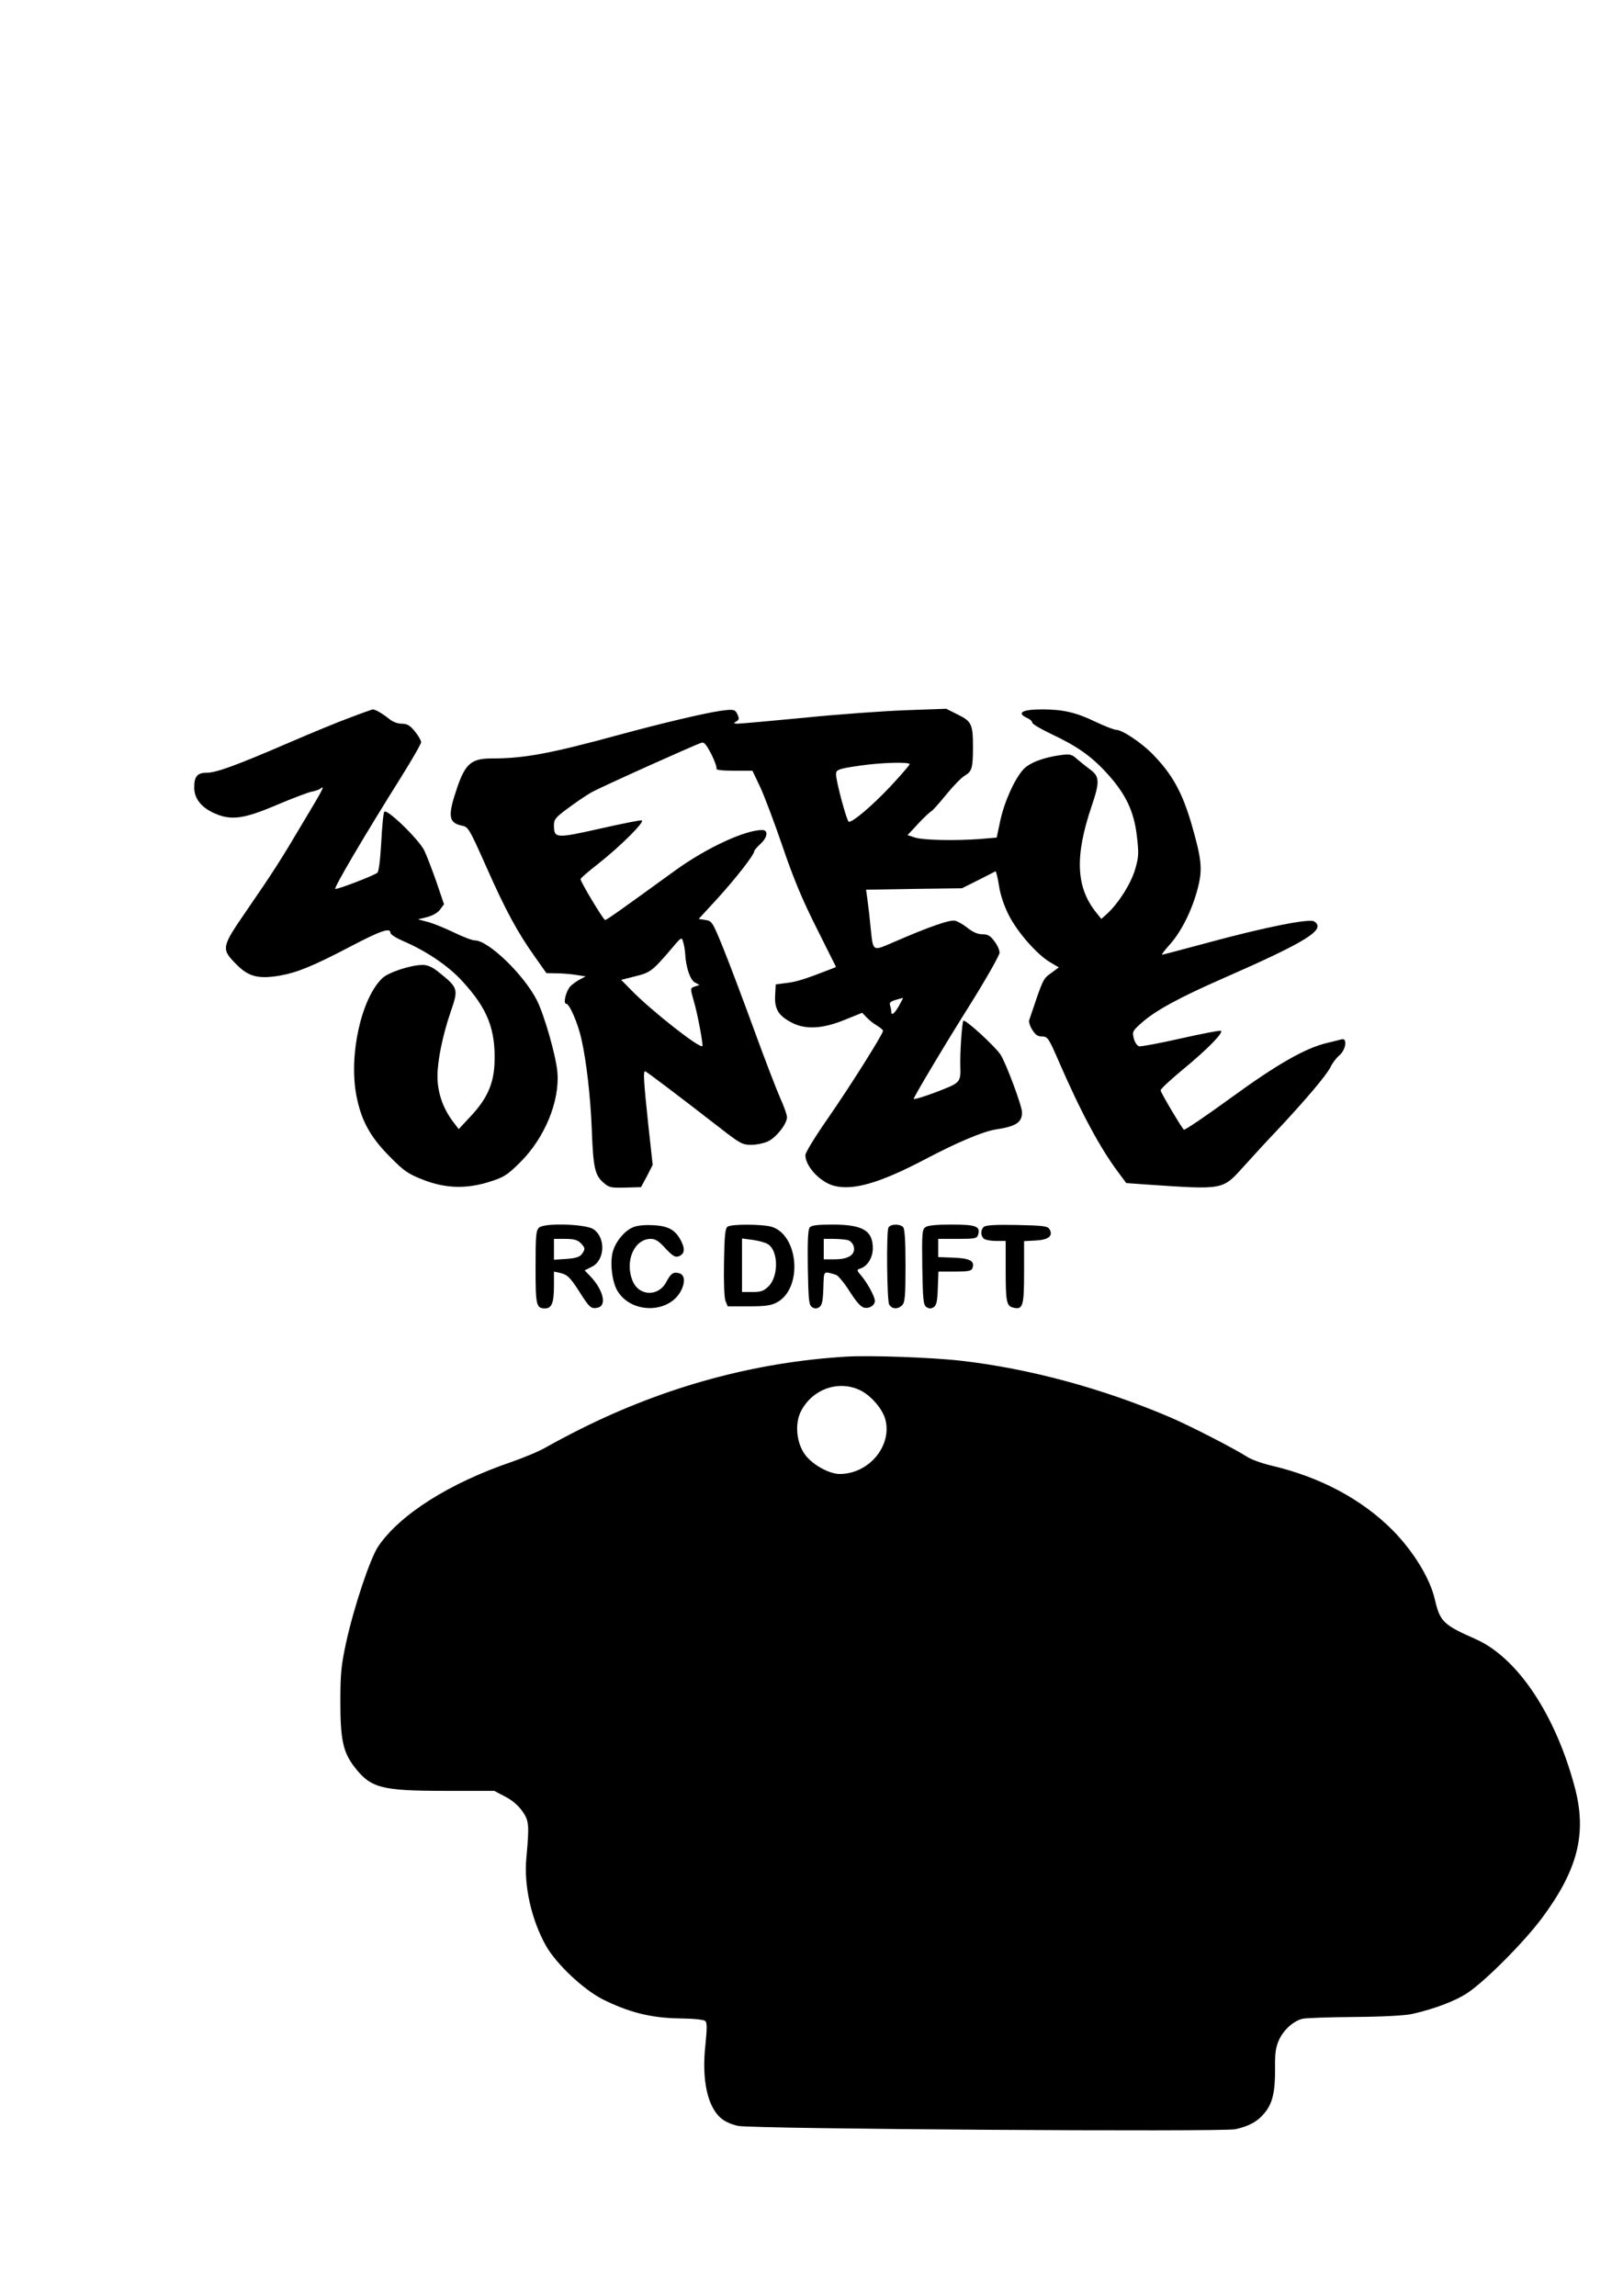 <?xml version="1.0" encoding="UTF-8" standalone="yes"?>
<svg version="1.0" xmlns="http://www.w3.org/2000/svg" width="210mm" height="297mm" viewBox="0 0 794 1123" preserveAspectRatio="xMidYMid meet">
  <g transform="translate(0,1123) scale(0.1,-0.1)" fill="#000000" stroke="none">
    <path d="M1715 7721 c-55 -20 -191 -76 -302 -124 -262 -113 -356 -147 -403
-147 -45 0 -60 -18 -60 -72 0 -53 33 -96 96 -125 84 -38 145 -30 311 41 73 31
148 59 165 63 18 3 39 10 46 16 23 18 13 -2 -79 -155 -116 -196 -150 -249
-282 -441 -126 -183 -127 -188 -47 -268 57 -57 107 -69 210 -51 84 15 161 46
346 143 147 77 194 93 194 66 0 -8 29 -26 64 -41 110 -47 220 -121 287 -195
125 -135 165 -238 158 -406 -5 -100 -38 -172 -118 -257 l-57 -61 -29 38 c-48
64 -75 141 -75 220 0 78 26 202 64 314 40 115 39 118 -62 199 -28 22 -51 32
-74 32 -58 0 -168 -36 -198 -65 -103 -99 -164 -375 -127 -572 23 -122 67 -203
162 -299 71 -72 89 -85 165 -115 110 -43 214 -46 330 -8 66 21 83 32 146 95
118 117 192 296 181 437 -6 79 -64 282 -101 355 -64 125 -237 292 -303 292
-13 0 -60 18 -105 40 -46 22 -103 45 -128 51 l-45 12 44 11 c27 7 52 21 64 37
l19 26 -37 109 c-21 60 -48 130 -60 155 -29 56 -184 206 -195 188 -5 -6 -11
-74 -15 -150 -5 -87 -12 -142 -19 -148 -17 -14 -196 -83 -206 -79 -9 3 147
268 323 548 53 85 97 161 97 170 0 8 -14 32 -31 53 -24 29 -37 37 -64 37 -20
0 -44 9 -62 24 -31 25 -67 46 -80 46 -4 -1 -53 -18 -108 -39z"/>
    <path d="M3525 7753 c-77 -11 -281 -59 -495 -117 -341 -93 -466 -116 -625
-116 -98 0 -128 -25 -168 -141 -48 -141 -44 -174 24 -188 30 -6 35 -15 118
-201 94 -213 154 -323 239 -442 l55 -78 51 -1 c28 0 71 -4 96 -8 l45 -7 -30
-16 c-17 -9 -37 -24 -46 -34 -21 -24 -35 -84 -19 -84 16 0 57 -95 74 -171 25
-109 45 -287 51 -444 7 -185 15 -222 55 -258 29 -26 37 -28 109 -26 l77 2 29
54 28 55 -22 201 c-22 208 -25 257 -15 257 5 0 169 -124 366 -277 99 -77 110
-83 153 -83 26 0 63 8 82 17 41 19 93 86 93 118 0 12 -15 55 -34 96 -18 41
-75 189 -126 329 -51 140 -118 318 -149 395 -55 136 -58 140 -90 145 l-33 5
92 100 c90 99 180 214 180 232 0 4 14 20 30 35 35 31 40 68 9 68 -85 0 -274
-88 -426 -198 -280 -203 -335 -242 -343 -242 -8 0 -120 186 -120 200 0 4 39
38 88 76 109 86 231 208 211 211 -7 2 -101 -17 -207 -41 -214 -48 -222 -47
-222 18 0 28 8 38 68 82 37 28 89 63 115 78 44 25 502 231 539 243 13 4 24
-10 48 -56 17 -34 28 -66 25 -71 -4 -6 29 -10 85 -10 l91 0 39 -82 c21 -46 70
-176 109 -290 52 -153 95 -257 166 -398 l95 -190 -27 -11 c-129 -50 -165 -61
-213 -67 l-55 -7 -3 -56 c-3 -65 16 -97 81 -131 66 -35 151 -31 258 13 l87 35
22 -23 c12 -13 35 -31 51 -40 16 -10 29 -21 29 -25 0 -16 -164 -276 -271 -430
-60 -86 -109 -166 -109 -178 0 -55 72 -132 139 -150 94 -25 225 13 446 129
159 84 284 136 345 146 100 15 130 34 130 84 0 31 -78 240 -105 282 -27 41
-173 175 -182 166 -7 -7 -17 -162 -15 -222 3 -73 -3 -81 -75 -110 -76 -31
-153 -56 -153 -50 0 9 154 268 282 471 76 122 138 232 138 244 0 13 -11 38
-26 57 -19 26 -32 33 -58 33 -22 0 -46 10 -71 30 -21 17 -49 33 -62 36 -25 7
-127 -29 -300 -104 -107 -46 -101 -50 -114 73 -4 44 -11 103 -15 132 l-7 51
235 4 234 3 80 40 c43 22 81 41 84 43 3 1 11 -30 17 -69 6 -43 25 -100 47
-143 41 -83 138 -194 202 -232 l44 -26 -38 -28 c-40 -29 -38 -25 -107 -230 -3
-8 4 -30 15 -47 15 -25 27 -33 48 -33 27 0 32 -7 82 -122 109 -251 202 -424
292 -544 l38 -51 98 -7 c386 -26 371 -28 480 92 42 47 113 124 158 171 136
145 246 274 263 311 9 19 28 45 44 58 32 28 40 87 10 78 -10 -3 -40 -10 -68
-17 -106 -24 -245 -103 -473 -269 -122 -89 -226 -159 -230 -156 -9 6 -108 172
-114 192 -2 6 47 51 107 101 122 100 205 185 187 191 -6 2 -95 -15 -197 -38
-102 -23 -193 -40 -202 -38 -9 2 -21 18 -26 38 -8 33 -7 37 36 75 68 61 183
124 402 220 410 180 505 239 444 278 -24 15 -243 -29 -516 -103 -122 -33 -225
-60 -228 -60 -4 0 14 23 39 51 56 63 109 169 136 275 24 93 19 140 -31 314
-46 156 -94 242 -188 339 -55 57 -151 121 -180 121 -10 0 -57 18 -103 40 -93
45 -159 60 -259 60 -98 0 -128 -17 -74 -42 14 -6 25 -16 25 -23 0 -6 40 -30
88 -53 130 -61 199 -109 275 -192 93 -101 135 -187 149 -311 10 -87 9 -101
-10 -166 -22 -70 -80 -161 -136 -213 l-28 -25 -24 30 c-100 123 -107 275 -24
520 41 121 40 147 -7 181 -21 16 -50 39 -65 52 -24 22 -34 24 -75 19 -85 -11
-155 -37 -186 -70 -43 -46 -95 -162 -114 -254 l-17 -80 -81 -7 c-122 -9 -276
-6 -318 7 l-37 12 52 56 c29 31 58 58 63 60 6 2 39 39 73 81 35 43 76 85 92
94 35 21 40 37 40 141 0 110 -7 125 -75 158 l-56 28 -197 -7 c-108 -4 -333
-20 -499 -37 -167 -16 -313 -29 -325 -29 -20 1 -21 2 -6 11 14 8 15 14 6 34
-11 25 -19 27 -83 18z m925 -261 c0 -5 -43 -54 -95 -110 -90 -95 -181 -172
-202 -172 -10 0 -63 198 -63 233 0 22 12 27 118 42 102 15 242 19 242 7z
m-1098 -927 c3 -66 25 -130 48 -141 l22 -12 -21 -7 c-25 -8 -25 -8 -7 -71 19
-63 47 -216 42 -221 -13 -13 -252 175 -349 275 l-48 49 67 17 c74 18 85 26
171 126 57 68 58 69 65 42 5 -15 9 -40 10 -57z m1046 -255 c-24 -41 -38 -51
-38 -26 0 8 -3 21 -6 30 -4 11 4 18 28 25 18 5 34 10 36 10 1 1 -8 -17 -20
-39z"/>
    <path d="M2637 5225 c-15 -14 -17 -41 -17 -194 0 -187 3 -201 47 -201 32 0 43
28 43 110 l0 70 28 -6 c38 -9 50 -20 98 -95 49 -77 56 -83 90 -75 43 11 25 86
-37 152 l-29 30 34 17 c66 31 71 144 8 185 -39 25 -241 31 -265 7z m203 -75
c24 -24 24 -30 6 -55 -10 -13 -30 -20 -75 -23 l-61 -4 0 51 0 51 55 0 c42 0
60 -5 75 -20z"/>
    <path d="M3095 5226 c-39 -17 -80 -65 -95 -112 -17 -49 -8 -141 16 -190 65
-125 268 -123 321 4 16 38 10 68 -15 74 -28 8 -41 -2 -62 -42 -38 -74 -134
-71 -165 4 -40 96 7 206 89 206 22 0 40 -11 71 -46 33 -35 47 -45 63 -40 30
10 35 34 15 74 -28 56 -63 76 -141 79 -42 2 -79 -2 -97 -11z"/>
    <path d="M3560 5230 c-12 -7 -16 -41 -18 -172 -2 -97 1 -174 7 -191 l11 -27
102 0 c81 0 111 4 138 19 129 68 108 333 -28 371 -46 12 -192 13 -212 0z m197
-86 c51 -32 53 -156 3 -206 -24 -23 -37 -28 -79 -28 l-51 0 0 131 0 131 53 -7
c28 -4 62 -13 74 -21z"/>
    <path d="M3961 5226 c-8 -9 -11 -70 -9 -196 3 -161 5 -184 21 -194 12 -8 22
-8 35 0 13 9 18 28 20 93 3 89 -2 84 62 65 10 -3 40 -39 66 -80 31 -49 54 -76
70 -80 26 -7 54 10 54 33 0 20 -35 85 -65 121 -25 29 -25 31 -6 37 35 11 61
54 61 99 0 87 -50 116 -198 116 -73 0 -103 -4 -111 -14z m187 -62 c13 -4 25
-17 29 -32 9 -39 -26 -62 -93 -62 l-54 0 0 50 0 50 48 0 c26 0 57 -3 70 -6z"/>
    <path d="M4346 5224 c-10 -27 -7 -354 4 -375 13 -23 43 -25 64 -3 13 13 16 45
16 193 0 124 -4 181 -12 189 -17 17 -65 15 -72 -4z"/>
    <path d="M4527 5227 c-16 -11 -17 -32 -15 -196 3 -162 5 -185 21 -195 12 -8
22 -8 35 0 13 9 18 28 20 93 l3 81 80 0 c64 0 81 3 86 16 13 35 -10 49 -91 52
l-76 3 0 44 0 45 94 0 c87 0 95 2 101 20 13 41 -9 50 -129 50 -74 0 -118 -4
-129 -13z"/>
    <path d="M4812 5228 c-15 -15 -15 -41 0 -56 7 -7 34 -12 60 -12 l48 0 0 -137
c0 -161 4 -181 36 -189 48 -12 54 5 54 172 l0 153 56 3 c64 3 88 23 68 56 -10
15 -31 17 -160 20 -108 2 -153 -1 -162 -10z"/>
    <path d="M4140 4594 c-447 -27 -884 -146 -1300 -354 -64 -32 -140 -73 -170
-90 -30 -18 -107 -50 -170 -72 -302 -103 -543 -256 -649 -411 -40 -59 -119
-295 -158 -472 -24 -112 -28 -152 -28 -290 0 -183 13 -245 68 -317 80 -104
131 -118 443 -118 l242 0 53 -28 c34 -17 65 -44 84 -71 33 -47 35 -65 20 -229
-13 -137 25 -303 96 -430 51 -89 179 -210 274 -260 127 -64 238 -93 377 -95
72 -1 121 -6 129 -13 8 -9 8 -38 0 -116 -19 -172 10 -303 77 -360 19 -16 53
-31 84 -37 82 -15 2370 -30 2433 -16 69 16 108 38 143 81 38 46 51 104 50 219
-1 71 3 100 19 136 22 49 70 93 115 104 14 4 129 8 255 9 139 1 249 7 283 15
110 25 212 64 270 103 87 58 275 247 364 366 175 236 219 411 162 633 -94 359
-281 640 -486 731 -159 70 -175 86 -200 193 -23 103 -105 237 -207 340 -150
151 -354 260 -593 316 -47 11 -102 31 -122 45 -59 38 -275 149 -368 189 -333
143 -695 241 -1030 279 -138 16 -444 27 -560 20z m65 -163 c53 -24 111 -90
126 -143 35 -130 -80 -268 -223 -268 -53 0 -138 48 -172 98 -40 57 -48 149
-18 208 55 108 181 154 287 105z"/>
  </g>
</svg>